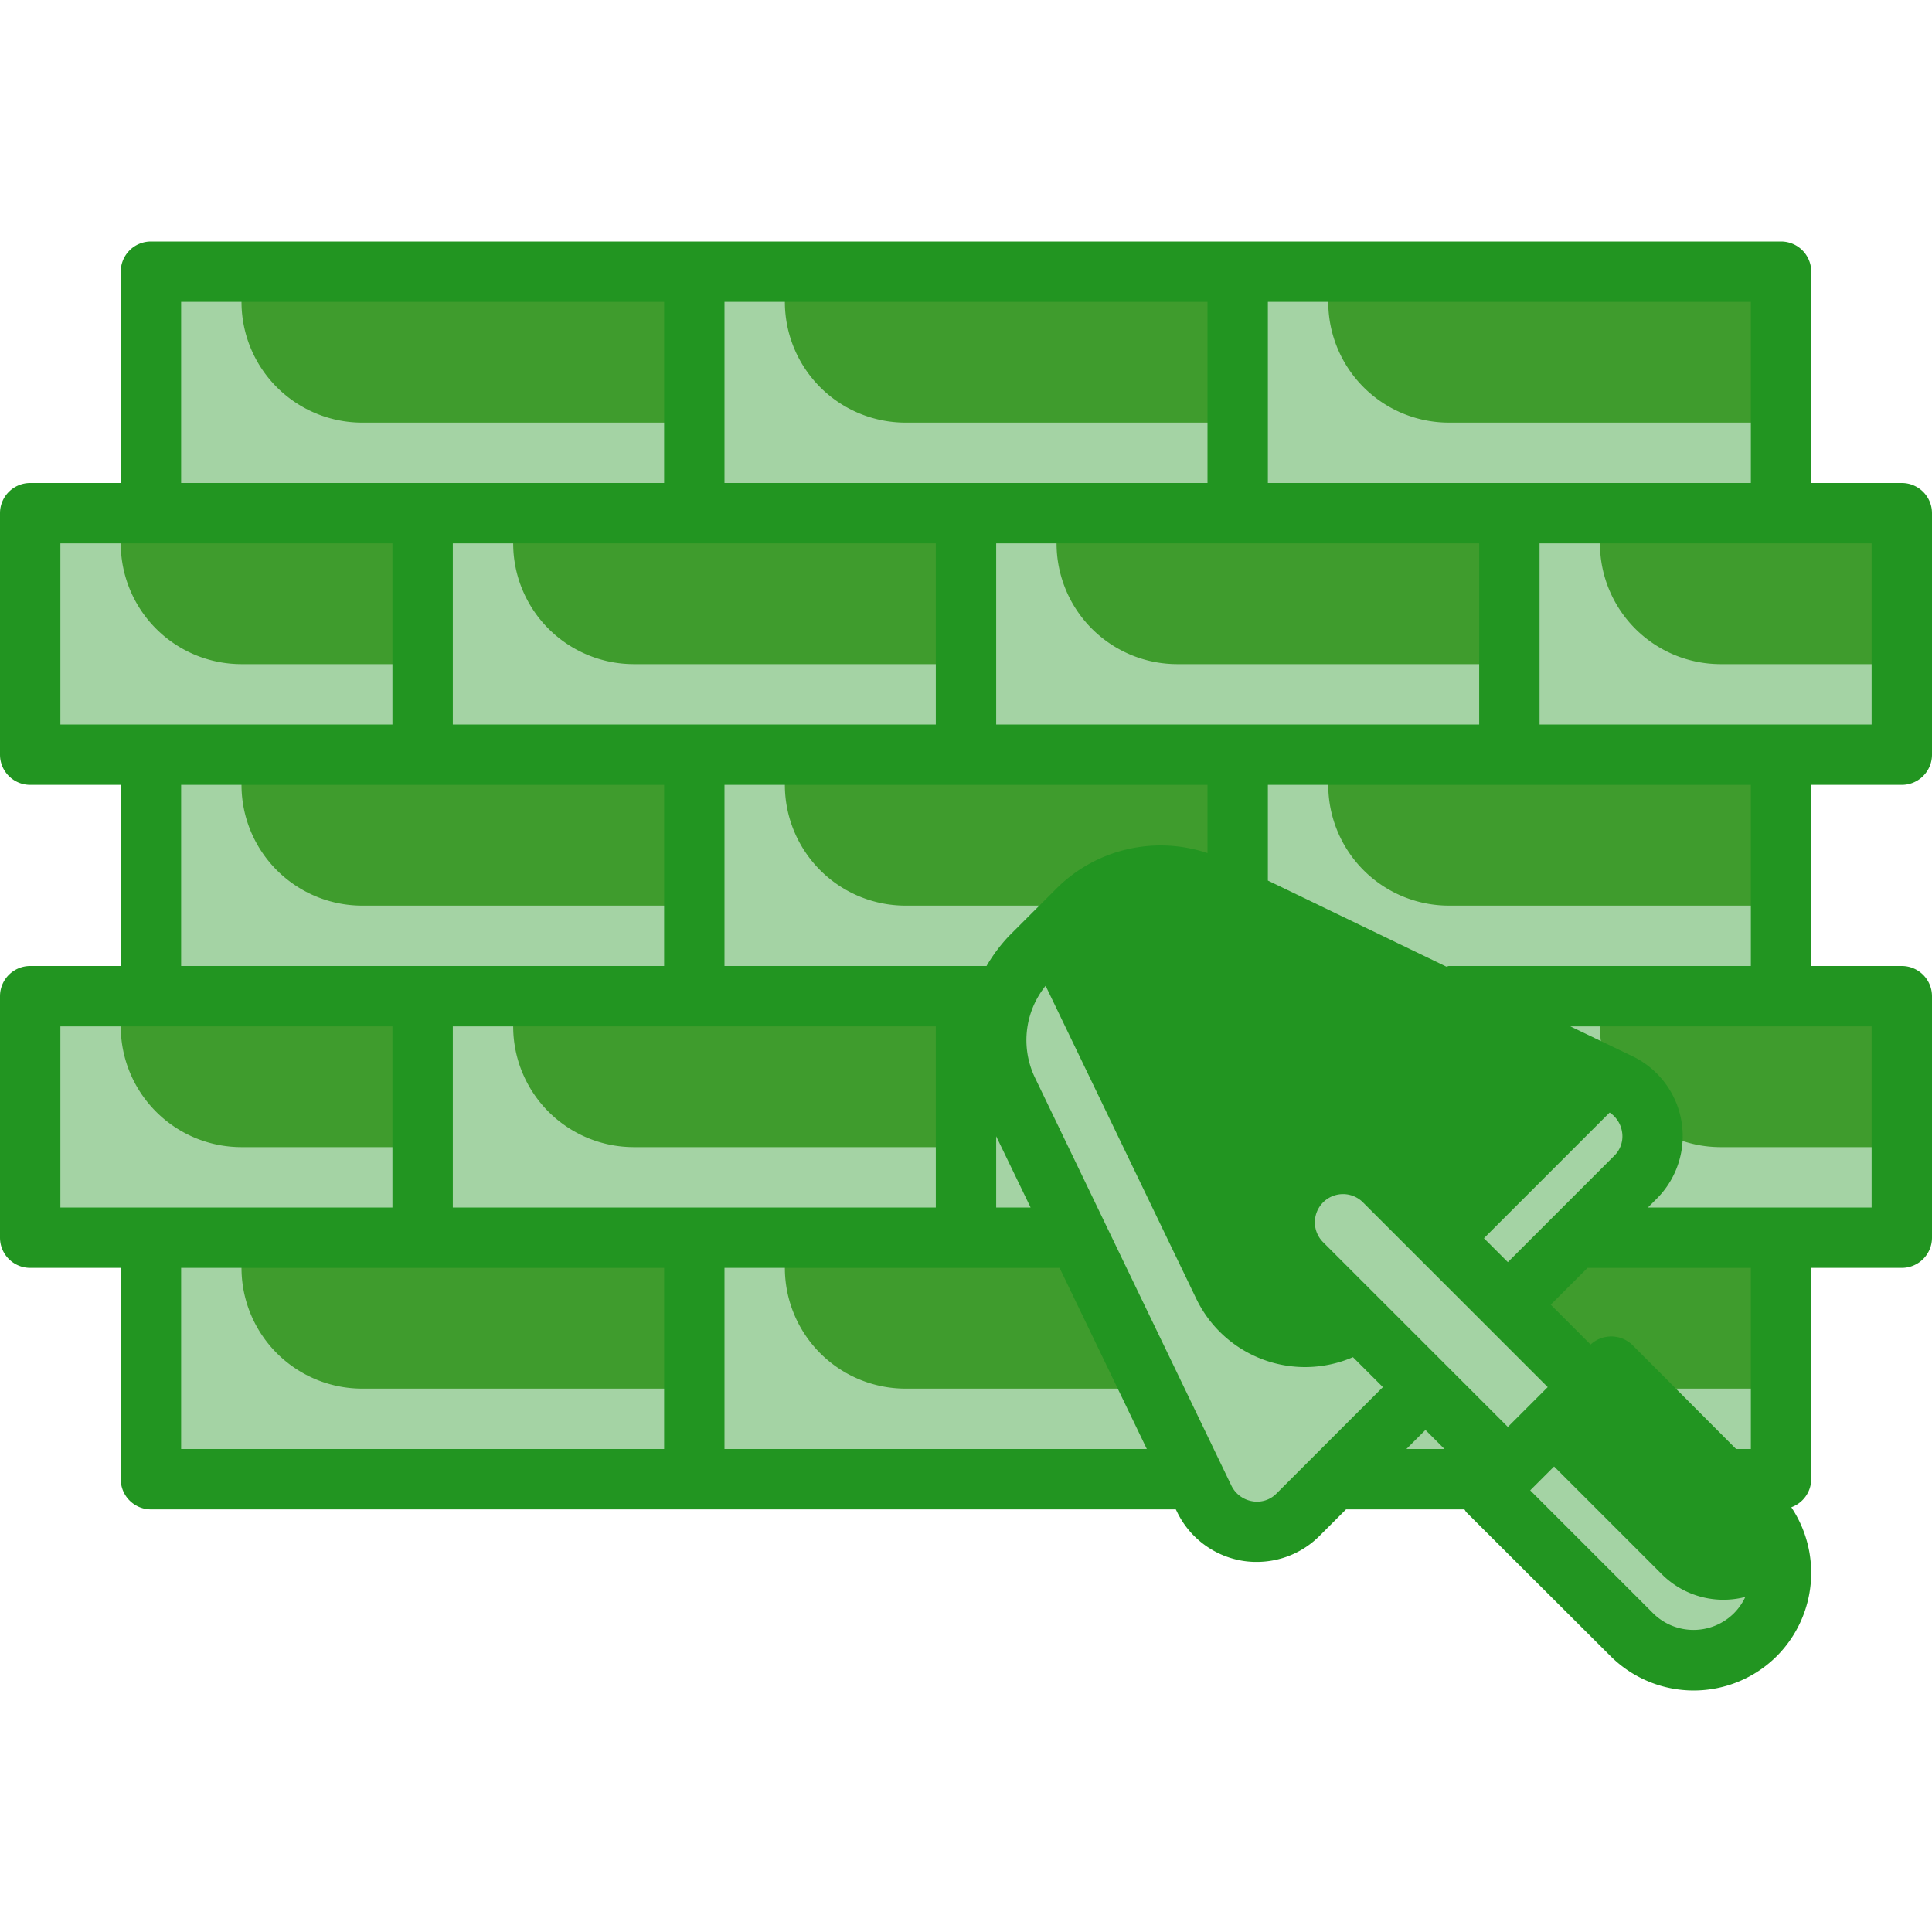 <svg xmlns="http://www.w3.org/2000/svg" version="1.1" xmlns:xlink="http://www.w3.org/1999/xlink" width="512" height="512" x="0" y="0" viewBox="0 0 64 64" style="enable-background:new 0 0 512 512" xml:space="preserve" class=""><g><g data-name="Layer 2"><path fill="#3f9c2d" d="M5 9h18v8H5z" opacity="1" data-original="#fcab68" class=""></path><path fill="#a4d3a4" d="M8 10V9H5v8h18v-3H12a4 4 0 0 1-4-4z" opacity="1" data-original="#ea8e49" class=""></path><path fill="#3f9c2d" d="M23 9h18v8H23z" opacity="1" data-original="#fcab68" class=""></path><path fill="#a4d3a4" d="M26 10V9h-3v8h18v-3H30a4 4 0 0 1-4-4z" opacity="1" data-original="#ea8e49" class=""></path><path fill="#3f9c2d" d="M41 9h18v8H41z" opacity="1" data-original="#fcab68" class=""></path><path fill="#a4d3a4" d="M44 10V9h-3v8h18v-3H48a4 4 0 0 1-4-4z" opacity="1" data-original="#ea8e49" class=""></path><path fill="#3f9c2d" d="M5 25h18v8H5zM23 25h18v8H23zM41 25h18v8H41zM1 17h13v8H1z" opacity="1" data-original="#fcab68" class=""></path><path fill="#a4d3a4" d="M4 18v-1H1v8h13v-3H8a4 4 0 0 1-4-4z" opacity="1" data-original="#ea8e49" class=""></path><path fill="#3f9c2d" d="M14 17h18v8H14zM32 17h18v8H32zM50 17h13v8H50zM5 41h18v8H5zM23 41h18v8H23z" opacity="1" data-original="#fcab68" class=""></path><path fill="#a4d3a4" d="M26 42v-1h-3v8h18v-3H30a4 4 0 0 1-4-4z" opacity="1" data-original="#ea8e49" class=""></path><path fill="#3f9c2d" d="M41 41h18v8H41z" opacity="1" data-original="#fcab68" class=""></path><path fill="#a4d3a4" d="M26 26v-1h-3v8h18v-3H30a4 4 0 0 1-4-4zM44 42v-1h-3v8h18v-3H48a4 4 0 0 1-4-4zM44 26v-1h-3v8h18v-3H48a4 4 0 0 1-4-4z" opacity="1" data-original="#ea8e49" class=""></path><path fill="#3f9c2d" d="M1 33h13v8H1zM14 33h18v8H14zM32 33h18v8H32zM50 33h13v8H50z" opacity="1" data-original="#fcab68" class=""></path><path fill="#a4d3a4" d="M35 34v-1h-3v8h18v-3H39a4 4 0 0 1-4-4zM53 34v-1h-3v8h13v-3h-6a4 4 0 0 1-4-4z" opacity="1" data-original="#ea8e49" class=""></path><path fill="#229521" d="M54.176 39 43 50.176a1.932 1.932 0 0 1-3.107-.528l-6.509-13.52a3.862 3.862 0 0 1 .749-4.408l1.588-1.588a3.862 3.862 0 0 1 4.408-.749l13.52 6.509A1.932 1.932 0 0 1 54.176 39z" opacity="1" data-original="#d6e4e8" class=""></path><path fill="#a4d3a4" d="m54.035 36.141-7.975 7.974a4 4 0 0 1-6.432-1.093l-5.245-10.894a3.824 3.824 0 0 1-.185-.475l-.066.067a3.862 3.862 0 0 0-.749 4.408l6.509 13.52a1.932 1.932 0 0 0 3.108.528L54.176 39a1.931 1.931 0 0 0-.141-2.859z" opacity="1" data-original="#baced3" class=""></path><path fill="#a4d3a4" d="M43.114 39.124a1.932 1.932 0 0 1 2.732 0l6.83 6.83-2.732 2.732-6.83-6.83a1.932 1.932 0 0 1 0-2.732z" opacity="1" data-original="#7a838b" class=""></path><path fill="#229521" d="m49.26 49.37 4.1-4.1 4.78 4.78a2.9 2.9 0 0 1 0 4.1 2.9 2.9 0 0 1-4.1 0l-4.78-4.78z" opacity="1" data-original="#d6e4e8" class=""></path><path fill="#a4d3a4" d="m55.053 52.151-4.282-4.282-1.5 1.5 4.782 4.782a2.885 2.885 0 0 0 4.929-1.862 2.888 2.888 0 0 1-3.929-.138z" opacity="1" data-original="#baced3" class=""></path><g fill="#ea8e49"><path d="M17 18v-1h-3v8h18v-3H21a4 4 0 0 1-4-4zM8 26v-1H5v8h18v-3H12a4 4 0 0 1-4-4zM8 42v-1H5v8h18v-3H12a4 4 0 0 1-4-4zM35 18v-1h-3v8h18v-3H39a4 4 0 0 1-4-4zM53 18v-1h-3v8h13v-3h-6a4 4 0 0 1-4-4zM4 34v-1H1v8h13v-3H8a4 4 0 0 1-4-4zM17 34v-1h-3v8h18v-3H21a4 4 0 0 1-4-4z" fill="#a4d3a4" opacity="1" data-original="#ea8e49" class=""></path></g><path d="M63 26a1 1 0 0 0 1-1v-8a1 1 0 0 0-1-1h-3V9a1 1 0 0 0-1-1H5a1 1 0 0 0-1 1v7H1a1 1 0 0 0-1 1v8a1 1 0 0 0 1 1h3v6H1a1 1 0 0 0-1 1v8a1 1 0 0 0 1 1h3v7a1 1 0 0 0 1 1h33.95l.04.08a2.934 2.934 0 0 0 2.15 1.62 2.774 2.774 0 0 0 .49.04 2.937 2.937 0 0 0 2.08-.86l.88-.88h3.92a.558.558 0 0 1 .05.08l4.79 4.78a3.9 3.9 0 0 0 5.51 0 3.912 3.912 0 0 0 .48-4.93A1 1 0 0 0 60 49v-7h3a1 1 0 0 0 1-1v-8a1 1 0 0 0-1-1h-3v-6zM42 10h16v6H42zm16 16v6H48c-.03 0-.06.02-.09.02L42 29.17V26zm-9-8v6H33v-6zM32.68 32H24v-6h16v2.26a4.887 4.887 0 0 0-4.99 1.16l-1.59 1.59a5.434 5.434 0 0 0-.74.99zm1.46 8H33v-2.36zM24 10h16v6H24zm7 8v6H15v-6zm-9 8v6H6v-6zM6 10h16v6H6zM2 24v-6h11v6zm0 16v-6h11v6zm20 8H6v-6h16zm-7-8v-6h16v6zm9 8v-6h11.1l2.89 6zm18.29 1.47a.9.9 0 0 1-.81.26.941.941 0 0 1-.69-.52l-6.51-13.52a2.869 2.869 0 0 1 .56-3.26l1.59-1.59a2.855 2.855 0 0 1 2.02-.84 2.811 2.811 0 0 1 1.24.28l13.52 6.51a.941.941 0 0 1 .52.69.9.9 0 0 1-.26.81l-3.52 3.52-3.39-3.39a2.99 2.99 0 0 0-4.14 0 2.921 2.921 0 0 0 0 4.14l3.39 3.39zm4.3-1.47.63-.63.63.63zm-2.76-6.85a.933.933 0 0 1 1.32-1.32l6.12 6.12-1.32 1.32zm13.61 12.29a1.9 1.9 0 0 1-2.68 0l-4.07-4.07 2.68-2.68 4.07 4.07a1.9 1.9 0 0 1 0 2.68zM58 48h-.49l-3.43-3.44a1.009 1.009 0 0 0-1.39-.02l-1.32-1.32L52.59 42H58zm4-14v6h-7.41l.29-.29a2.933 2.933 0 0 0-.8-4.72L52.02 34zM51 24v-6h11v6z" fill="#229521" opacity="1" data-original="#000000" class=""></path></g></g></svg>